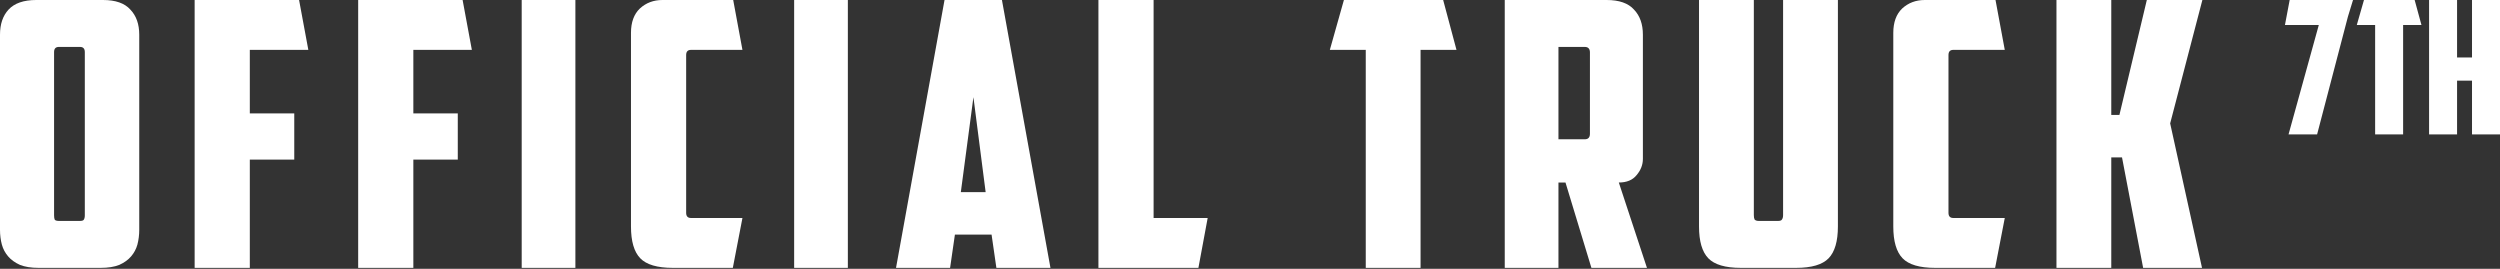 <svg width="186" height="20" viewBox="0 0 186 20" fill="none" xmlns="http://www.w3.org/2000/svg">
<rect x="0" y="0" width="186" height="20" fill="#333333" stroke="none"/>
<path d="M4.381 3.491C4.142 3.491 4.023 3.619 4.023 3.876V16.025C4.023 16.172 4.041 16.282 4.078 16.355C4.133 16.41 4.243 16.438 4.409 16.438H5.924C6.089 16.438 6.19 16.41 6.227 16.355C6.282 16.282 6.31 16.172 6.31 16.025V3.876C6.31 3.619 6.19 3.491 5.952 3.491H4.381ZM10.36 17.097C10.36 17.482 10.314 17.849 10.223 18.197C10.131 18.527 9.974 18.82 9.754 19.076C9.534 19.333 9.24 19.544 8.872 19.709C8.505 19.855 8.046 19.929 7.495 19.929H2.866C2.315 19.929 1.855 19.855 1.488 19.709C1.121 19.544 0.827 19.333 0.606 19.076C0.386 18.82 0.23 18.527 0.138 18.197C0.046 17.849 0 17.482 0 17.097V2.584C0 1.796 0.211 1.173 0.634 0.715C1.075 0.238 1.763 0 2.7 0H7.66C8.597 0 9.276 0.238 9.699 0.715C10.14 1.173 10.36 1.796 10.36 2.584V17.097Z" fill="white"/>
<path d="M14.481 0H22.251L22.94 3.711H18.586V8.439H21.893V11.875H18.586V19.929H14.481V0Z" fill="white"/>
<path d="M26.648 0H34.418L35.106 3.711H30.753V8.439H34.059V11.875H30.753V19.929H26.648V0Z" fill="white"/>
<path d="M38.814 0H42.809V19.929H38.814V0Z" fill="white"/>
<path d="M50.058 19.929C48.901 19.929 48.093 19.69 47.634 19.214C47.174 18.737 46.945 17.95 46.945 16.85V2.446C46.945 1.658 47.165 1.054 47.606 0.632C48.065 0.211 48.626 0 49.287 0H54.55L55.238 3.711H51.408C51.17 3.711 51.05 3.839 51.05 4.096V15.833C51.05 16.09 51.17 16.218 51.408 16.218H55.238L54.522 19.929H50.058Z" fill="white"/>
<path d="M59.085 0H63.08V19.929H59.085V0Z" fill="white"/>
<path d="M71.045 17.455L70.687 19.929H66.664L70.273 0H74.544L78.154 19.929H74.131L73.773 17.455H71.045ZM71.486 14.294H73.332L72.423 7.229L71.486 14.294Z" fill="white"/>
<path d="M81.723 0H85.828V16.218H89.851L89.162 19.929H81.723V0Z" fill="white"/>
<path d="M107.371 0L108.363 3.711H105.69V19.929H101.612V3.711H98.94L99.987 0H107.371Z" fill="white"/>
<path d="M115.949 3.491V10.363H117.905C118.162 10.363 118.291 10.225 118.291 9.951V3.903C118.291 3.628 118.162 3.491 117.905 3.491H115.949ZM122.231 11.82C122.231 12.259 122.075 12.663 121.763 13.029C121.469 13.396 121.028 13.579 120.44 13.579L122.534 19.929H118.401L116.472 13.579H115.949V19.929H111.953V0H119.531C120.467 0 121.147 0.238 121.57 0.715C122.011 1.173 122.231 1.796 122.231 2.584V11.82Z" fill="white"/>
<path d="M129.521 19.929C128.364 19.929 127.555 19.69 127.096 19.214C126.637 18.737 126.407 17.95 126.407 16.85V0H130.485V15.998C130.485 16.144 130.504 16.254 130.54 16.328C130.595 16.401 130.706 16.438 130.871 16.438H132.276C132.442 16.438 132.543 16.401 132.579 16.328C132.634 16.254 132.662 16.144 132.662 15.998V0H136.74V16.85C136.74 17.95 136.51 18.737 136.051 19.214C135.592 19.69 134.784 19.929 133.626 19.929H129.521Z" fill="white"/>
<path d="M143.975 19.929C142.817 19.929 142.009 19.69 141.55 19.214C141.091 18.737 140.861 17.95 140.861 16.85V2.446C140.861 1.658 141.082 1.054 141.522 0.632C141.982 0.211 142.542 0 143.203 0H148.466L149.155 3.711H145.325C145.086 3.711 144.967 3.839 144.967 4.096V15.833C144.967 16.09 145.086 16.218 145.325 16.218H149.155L148.438 19.929H143.975Z" fill="white"/>
<path d="M157.079 8.549H157.685L159.724 0H163.857L161.46 9.181L163.83 19.929H159.449L157.878 11.71H157.079V19.929H153.001V0H157.079V8.549Z" fill="white"/>
<path d="M170 1.862H172.518L170.267 10H172.392L174.685 1.241L175.065 0H170.352L170 1.862Z" fill="white"/>
<path d="M175.88 0L175.345 1.862H176.71V10H178.792V1.862H180.157L179.65 0H175.88Z" fill="white"/>
<path d="M186 0H183.918V4.276H182.806V0H180.724V10H182.806V6H183.918V10H186V0Z" fill="white"/>
</svg>
